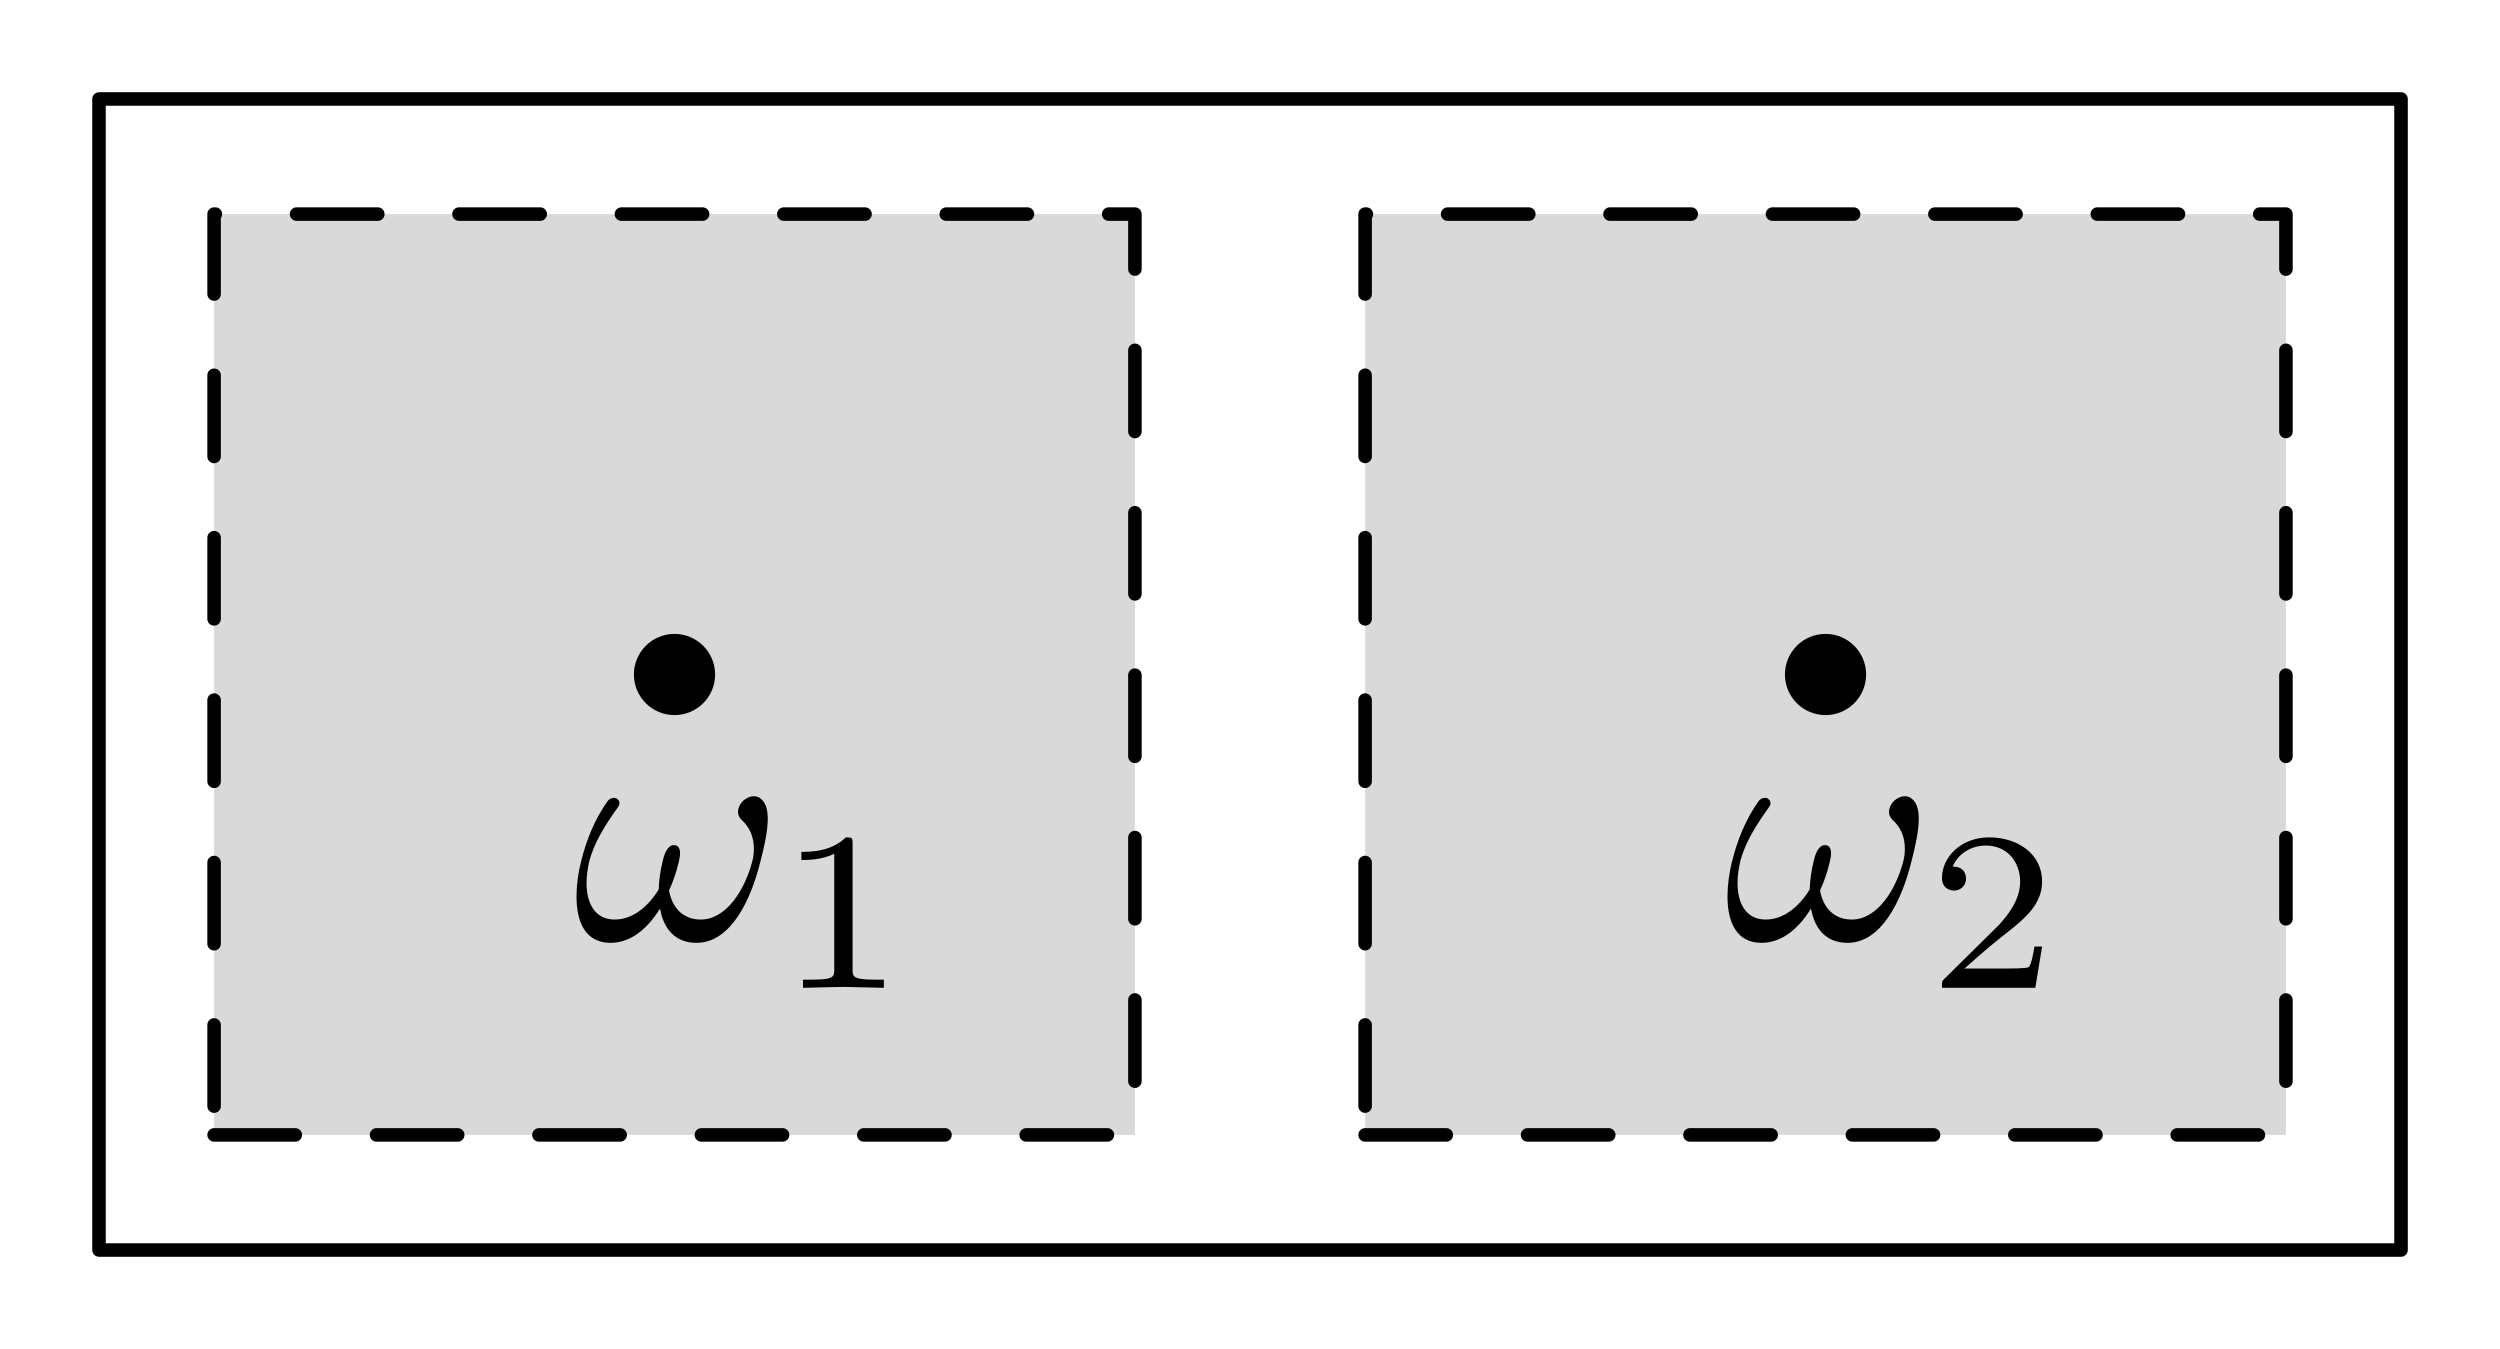 <svg xmlns="http://www.w3.org/2000/svg" xmlns:xlink="http://www.w3.org/1999/xlink" xmlns:inkscape="http://www.inkscape.org/namespaces/inkscape" version="1.1" width="184.705" height="99.667" viewBox="0 0 184.705 99.667">
<defs>
<path id="font_1_1" d="M.604 .372C.604 .398 .599 .42 .584 .433 .578 .439 .57 .442 .561 .442 .549 .442 .536 .436 .526 .426 .517 .416 .512 .405 .512 .394 .512 .384 .516 .376 .523 .369 .548 .347 .561 .316 .561 .281 .561 .269 .56 .256 .557 .244 .534 .153 .476 .061 .397 .061 .341 .061 .308 .099 .299 .151 .312 .179 .322 .209 .329 .239 .331 .248 .333 .257 .333 .265 .333 .28 .328 .291 .314 .291 .295 .291 .285 .266 .28 .244 .272 .213 .268 .183 .267 .154 .234 .1 .186 .061 .131 .061 .07 .061 .044 .111 .044 .174 .044 .194 .047 .217 .052 .239 .067 .299 .103 .355 .141 .408 .144 .412 .146 .417 .146 .421 .146 .427 .142 .432 .137 .435 .134 .437 .131 .437 .128 .437 .122 .437 .115 .434 .11 .428 .069 .371 .044 .307 .028 .244 .018 .206 .013 .167 .013 .132 .013 .051 .042-.011 .118-.011 .181-.011 .233 .033 .271 .095 .282 .033 .317-.011 .384-.011 .488-.011 .551 .118 .581 .239 .592 .282 .604 .332 .604 .372Z"/>
<path id="font_1_2" d="M.473 0V.036H.435C.335 .036 .335 .049 .335 .082V.636C.335 .663 .333 .664 .305 .664 .241 .601 .15 .6 .109 .6V.564C.133 .564 .199 .564 .254 .592V.082C.254 .049 .254 .036 .154 .036H.116V0L.294 .004 .473 0Z"/>
<path id="font_1_3" d="M.505 .182H.471C.468 .16 .458 .101 .445 .091 .437 .085 .36 .085 .346 .085H.162C.267 .178 .302 .206 .362 .253 .436 .312 .505 .374 .505 .469 .505 .59 .399 .664 .271 .664 .147 .664 .063 .577 .063 .485 .063 .434 .106 .429 .116 .429 .14 .429 .169 .446 .169 .482 .169 .5 .162 .535 .11 .535 .141 .606 .209 .628 .256 .628 .356 .628 .408 .55 .408 .469 .408 .382 .346 .313 .314 .277L.073 .039C.063 .03 .063 .028 .063 0H.475L.505 .182Z"/>
</defs>
<path transform="matrix(1,0,0,-1,7.314,92.353)" d="M8.504 8.504H76.535V76.535H8.504Z" fill="#d9d9d9"/>
<path transform="matrix(1,0,0,-1,7.314,92.353)" stroke-width="1" stroke-linecap="round" stroke-dasharray="6,6" stroke-linejoin="round" fill="none" stroke="#000000" d="M8.504 8.504H76.535V76.535H8.504Z"/>
<path transform="matrix(1,0,0,-1,7.314,92.353)" d="M93.543 8.504H161.575V76.535H93.543Z" fill="#d9d9d9"/>
<path transform="matrix(1,0,0,-1,7.314,92.353)" stroke-width="1" stroke-linecap="round" stroke-dasharray="6,6" stroke-linejoin="round" fill="none" stroke="#000000" d="M93.543 8.504H161.575V76.535H93.543Z"/>
<path transform="matrix(1,0,0,-1,7.314,92.353)" stroke-width="1" stroke-linecap="round" stroke-linejoin="round" fill="none" stroke="#000000" d="M0 0H170.079V85.039H0Z"/>
<path transform="matrix(1,0,0,-1,7.314,92.353)" d="M45.52 42.52C45.52 43.315 45.204 44.078 44.641 44.641 44.078 45.204 43.315 45.52 42.52 45.52 41.724 45.52 40.961 45.204 40.398 44.641 39.836 44.078 39.52 43.315 39.52 42.52 39.52 41.724 39.836 40.961 40.398 40.398 40.961 39.836 41.724 39.52 42.52 39.52 43.315 39.52 44.078 39.836 44.641 40.398 45.204 40.961 45.52 41.724 45.52 42.52Z"/>
<use data-text="&#x1d714;" xlink:href="#font_1_1" transform="matrix(23.91,0,0,-23.91,42.282,69.396)"/>
<use data-text="1" xlink:href="#font_1_2" transform="matrix(16.737,0,0,-16.737,57.385,72.98)"/>
<path transform="matrix(1,0,0,-1,7.314,92.353)" d="M130.559 42.52C130.559 43.315 130.243 44.078 129.68 44.641 129.118 45.204 128.355 45.52 127.559 45.52 126.763 45.52 126 45.204 125.438 44.641 124.875 44.078 124.559 43.315 124.559 42.52 124.559 41.724 124.875 40.961 125.438 40.398 126 39.836 126.763 39.52 127.559 39.52 128.355 39.52 129.118 39.836 129.68 40.398 130.243 40.961 130.559 41.724 130.559 42.52Z"/>
<use data-text="&#x1d714;" xlink:href="#font_1_1" transform="matrix(23.91,0,0,-23.91,127.32,69.396)"/>
<use data-text="2" xlink:href="#font_1_3" transform="matrix(16.737,0,0,-16.737,142.423,72.98)"/>
</svg>
